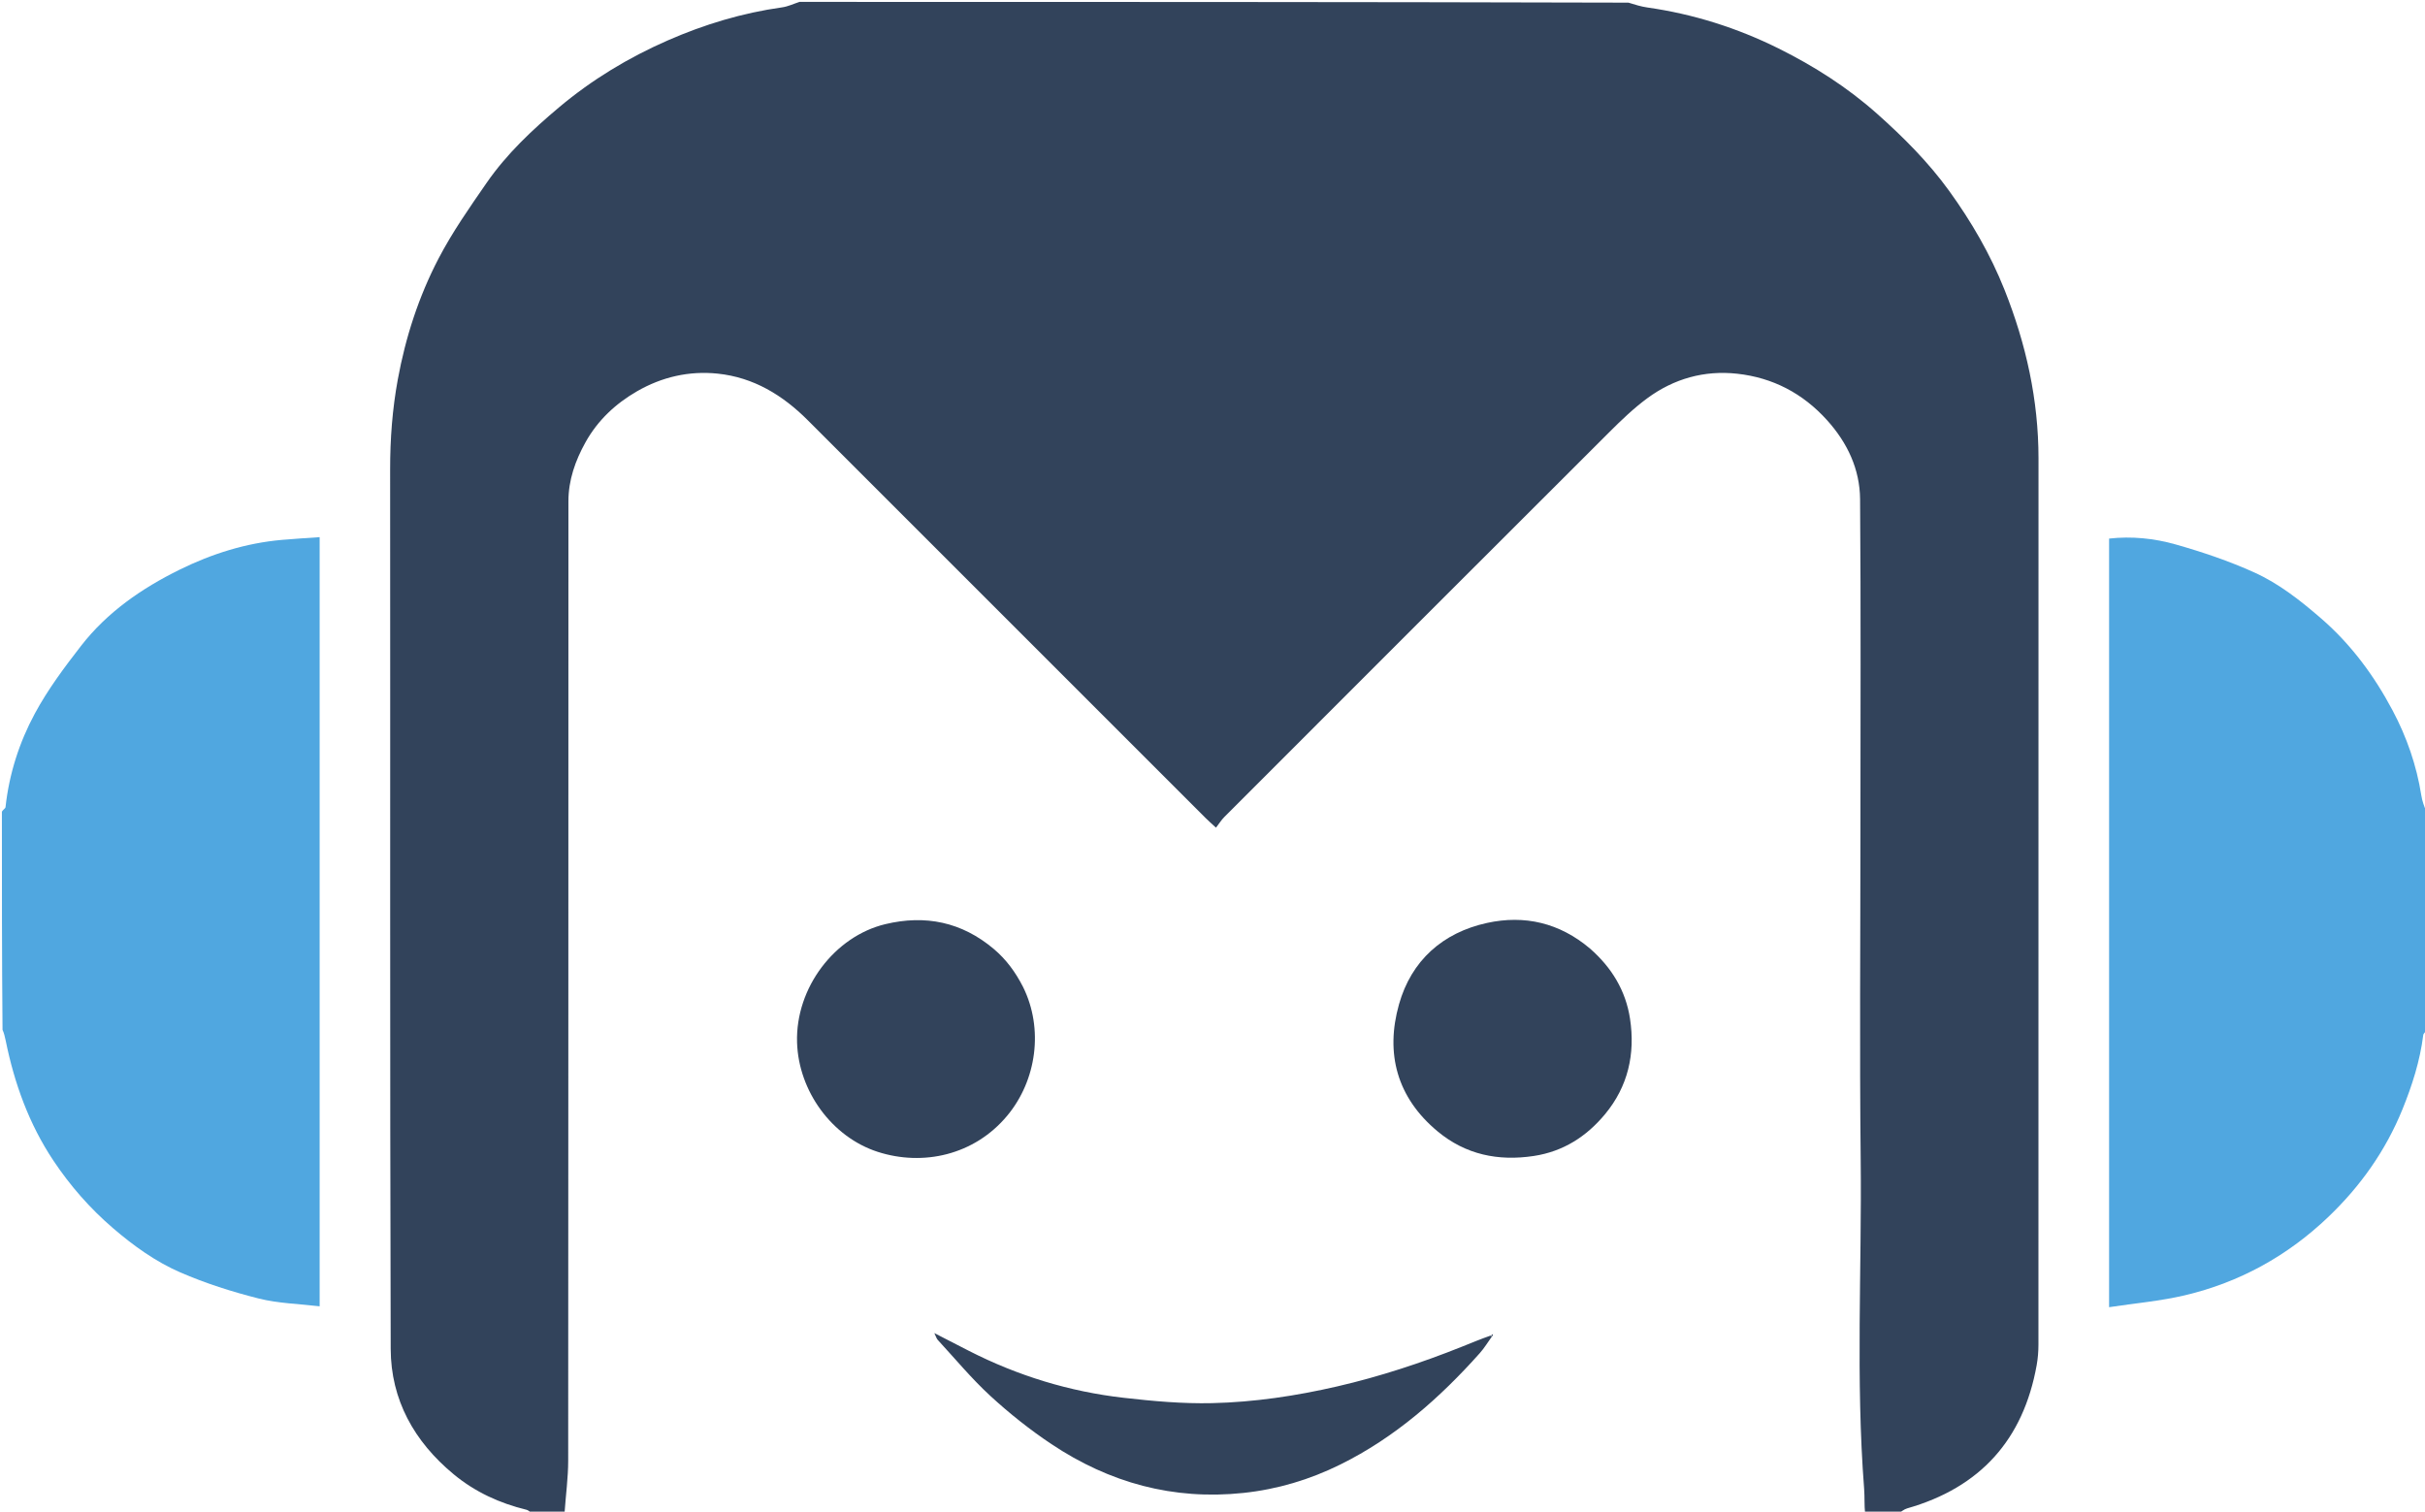 <svg
      version="1.1"
      id="Layer_1"
      xmlns="http://www.w3.org/2000/svg"
      xmlnsXlink="http://www.w3.org/1999/xlink"
      x="0px"
      y="0px"
      width="100%"
      viewBox="0 0 1280 798"
      xmlSpace="preserve"
      style='position:relative'
    >
      <path
        fill="#32435b"
        opacity="1"
        stroke="none"
        d="
 M984.468,799 
   C984,794.667 984.29,790.311 983.956,786.004 
   C979.464,728.054 982.763,670.02 982.138,612.031 
   C981.512,554.038 982,496.034 982,438.034 
   C982,379.868 982.278,321.7 981.817,263.538 
   C981.692,247.707 975.162,233.77 964.388,221.823 
   C951.579,207.619 935.705,199.359 916.934,197.292 
   C899.647,195.389 883.543,199.898 869.537,210.214 
   C862.37,215.493 855.851,221.752 849.53,228.059 
   C781.695,295.752 713.954,363.538 646.219,431.33 
   C644.695,432.855 643.536,434.745 641.84,436.942 
   C639.446,434.723 637.869,433.355 636.396,431.882 
   C566.385,361.887 496.368,291.899 426.393,221.868 
   C413.127,208.592 397.775,199.233 378.848,197.247 
   C363.764,195.664 349.351,199.009 336.257,206.555 
   C324.939,213.078 315.492,221.902 309.052,233.475 
   C303.678,243.132 300.036,253.432 300.033,264.616 
   C299.985,433.448 300.029,602.279 299.912,771.111 
   C299.906,780.095 298.666,789.079 298,798.532 
   C292.312,799 286.624,799 280.463,798.62 
   C279.323,797.832 278.705,797.224 277.982,797.048 
   C263.77,793.597 250.831,787.696 239.457,778.287 
   C218.623,761.054 206.303,738.974 206.224,712.109 
   C205.766,557.322 206.05,402.533 205.927,247.744 
   C205.914,231.769 207.094,215.997 209.978,200.295 
   C214.076,177.981 221.04,156.522 231.47,136.509 
   C238.762,122.518 247.924,109.437 256.936,96.423 
   C267.491,81.179 280.993,68.506 295.108,56.641 
   C312.433,42.078 331.724,30.42 352.438,21.346 
   C371.759,12.882 391.856,6.815 412.838,3.879 
   C415.965,3.442 418.95,1.985 422,1 
   C567.688,1 713.375,1 859.557,1.4 
   C863.185,2.524 866.285,3.483 869.457,3.934 
   C893.768,7.397 916.967,14.73 938.842,25.608 
   C957.509,34.891 975.082,46.07 990.812,60.071 
   C1004.755,72.481 1017.892,85.644 1028.792,100.713 
   C1040.527,116.937 1050.591,134.24 1058.052,152.982 
   C1069.44,181.591 1075.989,211.122 1075.992,241.985 
   C1076.009,397.932 1076.006,553.879 1075.961,709.827 
   C1075.96,713.45 1075.666,717.123 1075.027,720.687 
   C1067.967,760.083 1045.205,785.313 1006.66,796.296 
   C1004.986,796.773 1003.548,798.08 1002,799 
   C996.312,799 990.624,799 984.468,799 
 z"
      />
      <path
        fill="#50a7e0"
        opacity="1"
        stroke="none"
        d="
 M1,428.469 
   C1.663,427.372 2.839,426.8 2.914,426.108 
   C4.816,408.617 10.148,391.981 18.377,376.716 
   C25.204,364.05 33.964,352.298 42.831,340.89 
   C56.632,323.134 74.843,310.577 94.832,300.729 
   C111.832,292.354 129.768,286.692 148.779,285.012 
   C155.313,284.434 161.864,284.053 168.725,283.56 
   C168.725,419.082 168.725,553.797 168.725,689.621 
   C157.797,688.311 146.856,688.1 136.52,685.492 
   C122.441,681.939 108.423,677.479 95.123,671.696 
   C82.166,666.062 70.576,657.745 59.714,648.419 
   C47.5,637.933 37.094,626.047 28.202,612.718 
   C15.302,593.381 7.602,571.986 3.006,549.35 
   C2.597,547.336 2.118,545.336 1.336,543.665 
   C1,505.646 1,467.292 1,428.469 
 z"
      />
      <path
        fill="#50a7e0"
        opacity="1"
        stroke="none"
        d="
 M1281,543.531 
   C1280.335,544.799 1279.186,545.536 1279.077,546.405 
   C1277.365,560.033 1273.247,572.951 1268.1,585.628 
   C1259.237,607.454 1245.921,626.23 1229,642.409 
   C1207.491,662.977 1182.137,677.002 1153.189,683.82 
   C1140.257,686.865 1126.877,688.009 1113.251,690.085 
   C1113.251,553.913 1113.251,419.223 1113.251,284.325 
   C1125.265,282.983 1137.115,284.218 1148.408,287.425 
   C1162.531,291.435 1176.594,296.175 1189.946,302.227 
   C1202.984,308.137 1214.327,317.081 1225.246,326.545 
   C1241.069,340.26 1253.189,356.773 1262.875,375.001 
   C1270.323,389.017 1275.562,404.05 1278.051,419.894 
   C1278.518,422.868 1279.567,425.752 1280.674,428.338 
   C1281,466.354 1281,504.708 1281,543.531 
 z"
      />
      <path
        fill="#32435b"
        opacity="1"
        stroke="none"
        d="
 M540.017,521.047 
   C550.926,543.11 547.198,570.282 531.658,588.977 
   C514.293,609.867 487.158,615.785 463.291,608.077 
   C439.151,600.281 421.493,576.051 420.717,550.314 
   C419.847,521.422 440.603,494.274 467.296,487.874 
   C488.451,482.802 507.65,486.73 524.528,500.952 
   C531.09,506.481 535.991,513.162 540.017,521.047 
 z"
      />
      <path
        fill="#32435b"
        opacity="1"
        stroke="none"
        d="
 M839.231,500.732 
   C850.766,510.815 858.13,523.001 860.384,537.82 
   C863.208,556.39 859.35,573.533 847.206,588.189 
   C837.412,600.007 825.095,607.902 809.613,610.251 
   C790.819,613.102 773.625,609.588 758.784,597.242 
   C737.322,579.386 731.138,556.099 738.448,530.172 
   C744.937,507.16 761.431,492.35 784.961,487.221 
   C804.75,482.908 823.159,487.155 839.231,500.732 
 z"
      />
      <path
        fill="#32435b"
        opacity="1"
        stroke="none"
        d="
 M787.499,705.543 
   C785.385,708.474 783.511,711.619 781.119,714.302 
   C759.906,738.098 736.239,758.927 707.441,773.157 
   C691.339,781.113 674.348,786.227 656.306,788.14 
   C619.251,792.069 585.61,782.791 554.983,762.361 
   C543.622,754.782 532.801,746.166 522.745,736.922 
   C512.808,727.788 504.136,717.275 494.954,707.326 
   C494.337,706.657 494.094,705.643 493.175,703.76 
   C499.894,707.212 505.677,710.203 511.477,713.16 
   C537.229,726.29 564.502,734.659 593.17,737.924 
   C608.61,739.683 624.236,741.096 639.734,740.739 
   C662.029,740.227 684.126,736.926 705.929,731.884 
   C728.384,726.692 750.182,719.522 771.556,710.983 
   C776.448,709.028 781.304,706.982 786.689,705.109 
   C787.203,705.24 787.499,705.543 787.499,705.543 
 z"
      />
      <path
        fill="#32435b"
        opacity="1"
        stroke="none"
        d="
 M787.067,705.077 
   C787.302,704.697 787.672,704.48 788.042,704.263 
   C787.986,704.611 787.93,704.959 787.686,705.425 
   C787.499,705.543 787.203,705.24 787.067,705.077 
 z"
      />
    </svg>